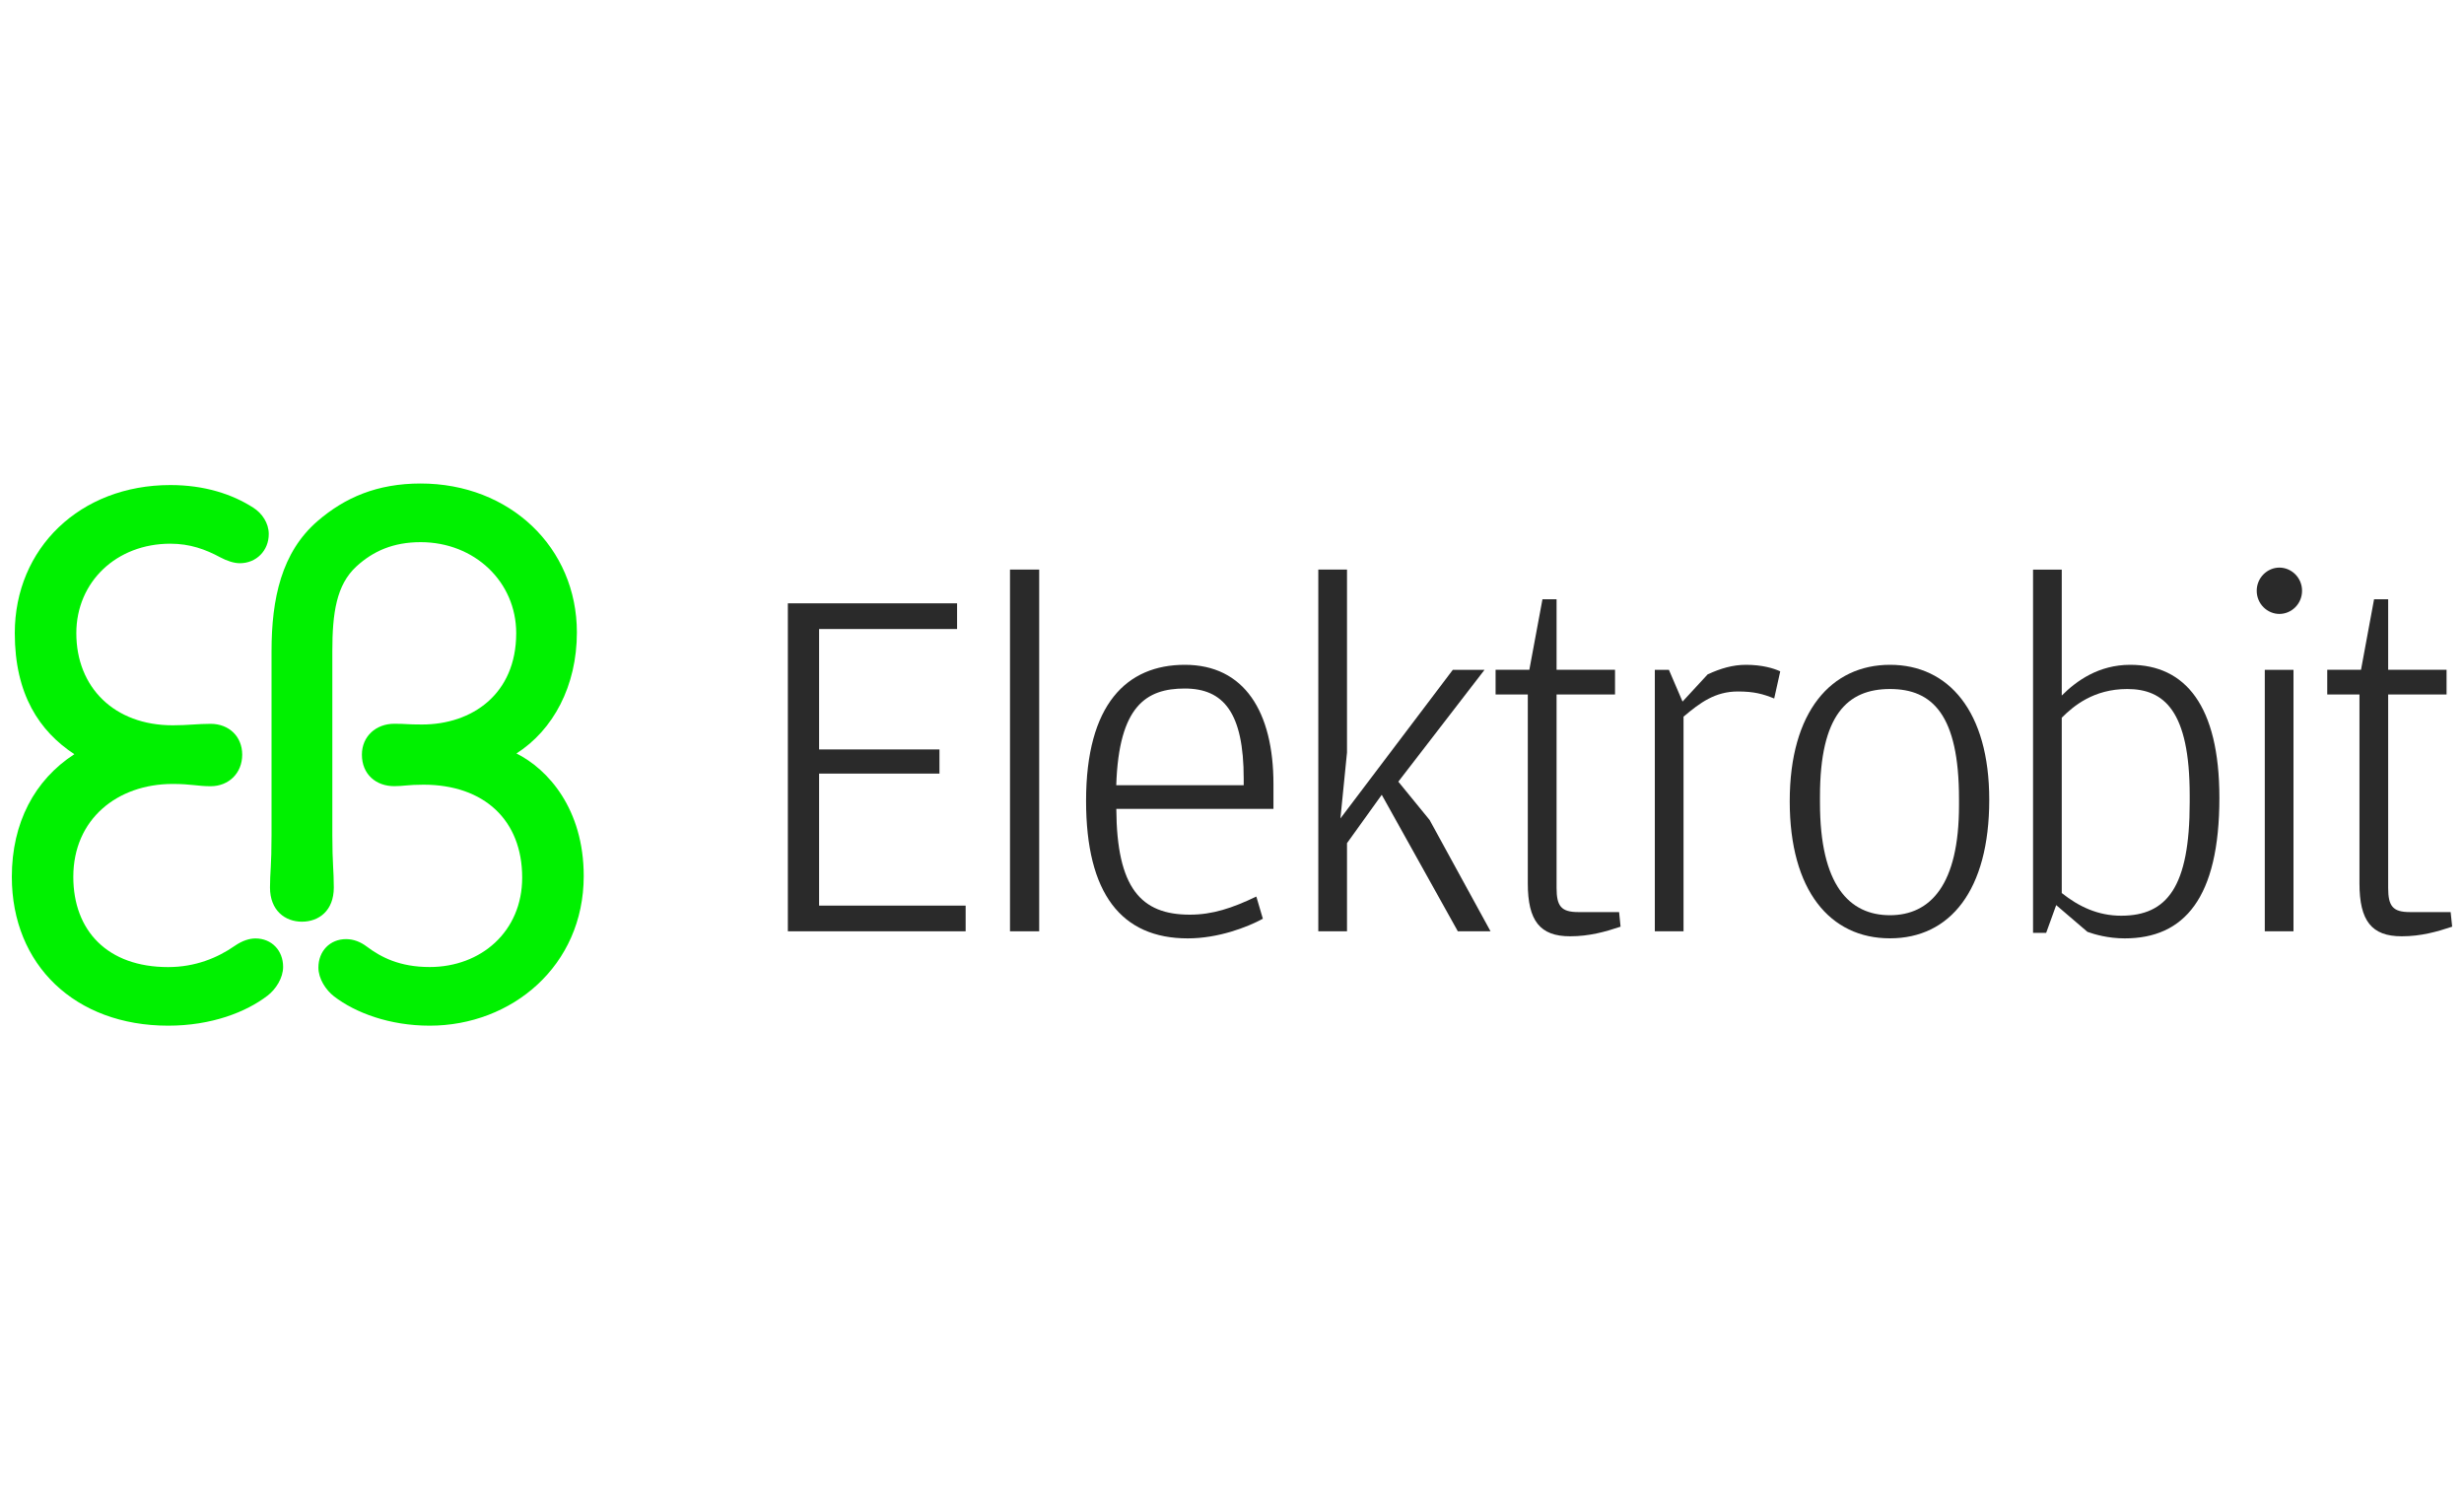 <?xml version="1.0" encoding="UTF-8"?> <!-- Generator: Adobe Illustrator 23.0.2, SVG Export Plug-In . SVG Version: 6.00 Build 0) --> <svg xmlns="http://www.w3.org/2000/svg" xmlns:xlink="http://www.w3.org/1999/xlink" version="1.1" id="Layer_1" x="0px" y="0px" viewBox="0 0 400 245" style="enable-background:new 0 0 400 245;" xml:space="preserve"> <style type="text/css"> .st0{clip-path:url(#SVGID_3_);} .st1{clip-path:url(#SVGID_4_);fill:#141C2A;} .st2{clip-path:url(#SVGID_7_);} .st3{clip-path:url(#SVGID_8_);fill:#141C2A;} .st4{clip-path:url(#SVGID_11_);} .st5{clip-path:url(#SVGID_12_);fill:#141C2A;} .st6{clip-path:url(#SVGID_15_);} .st7{clip-path:url(#SVGID_16_);fill:#00F3CB;} .st8{fill:#FF8300;} .st9{fill:#53A3DA;} .st10{fill:#F1606D;} .st11{fill:#FFFFFF;} .st12{fill:#231F20;} .st13{fill:#53A4D9;} .st14{fill-rule:evenodd;clip-rule:evenodd;fill:#A19888;} .st15{fill-rule:evenodd;clip-rule:evenodd;fill:#007AC1;} .st16{fill:#FF0000;} .st17{fill:url(#SVGID_17_);} .st18{fill:url(#SVGID_18_);} .st19{opacity:0.85;fill:url(#SVGID_19_);} .st20{fill:url(#SVGID_20_);} .st21{fill:url(#SVGID_21_);} .st22{opacity:0.85;fill:url(#SVGID_22_);} .st23{fill:#F40819;stroke:#D30918;stroke-width:0.389;stroke-miterlimit:10;} .st24{fill:#D30918;stroke:#D30918;stroke-width:0.389;stroke-miterlimit:10;} .st25{fill:url(#SVGID_23_);} .st26{fill:none;stroke:#231F20;stroke-width:1.145;stroke-miterlimit:10;} .st27{fill:#27B3CE;} .st28{fill-rule:evenodd;clip-rule:evenodd;fill:#00833C;} .st29{fill:none;stroke:#FFFFFF;stroke-width:5.133;stroke-linecap:round;} .st30{fill-rule:evenodd;clip-rule:evenodd;fill:#FFFFFF;} .st31{fill:#263F6A;} .st32{fill:url(#SVGID_24_);} .st33{fill:none;stroke:url(#SVGID_25_);stroke-width:0.973;stroke-miterlimit:10;} .st34{fill:url(#SVGID_26_);} .st35{fill:none;stroke:#27246B;stroke-width:0.973;stroke-miterlimit:10;} .st36{fill:none;stroke:url(#SVGID_27_);stroke-width:0.973;stroke-miterlimit:10;} .st37{fill:none;stroke:#231F20;stroke-width:0.973;stroke-miterlimit:10;} .st38{fill:url(#SVGID_28_);} .st39{fill:url(#SVGID_29_);} .st40{fill:url(#SVGID_30_);} .st41{fill:url(#SVGID_31_);} .st42{fill:none;stroke:#353291;stroke-width:0.195;stroke-miterlimit:10;} .st43{fill:#1F2B3A;} .st44{fill:#8D969C;} .st45{fill-rule:evenodd;clip-rule:evenodd;fill:#8D969C;} .st46{fill:#005CAA;} .st47{fill:#E20074;} .st48{fill:none;stroke:#626769;stroke-width:0.567;stroke-miterlimit:10;} .st49{fill:#0174C3;} .st50{fill:#202C35;} .st51{fill:#AFAEAE;} .st52{fill-rule:evenodd;clip-rule:evenodd;fill:#F89E1B;} .st53{fill-rule:evenodd;clip-rule:evenodd;fill:#202C35;} .st54{fill:#00F100;} .st55{fill:#2A2A2A;} .st56{fill:#961B1E;} </style> <g> <path class="st54" d="M27.3,166.5c-15.09,0-25.38-9.85-25.38-24.17c0-8.75,3.69-15.72,10.15-19.9c-5.67-3.73-9.67-9.7-9.67-19.65 c0-13.79,10.61-24.04,25.25-24.04c5.54,0,10.03,1.47,13.45,3.66c1.42,0.9,2.53,2.49,2.53,4.3c0,2.68-2.02,4.73-4.7,4.73 c-0.95,0-2.11-0.39-3.16-0.95c-2.41-1.3-4.92-2.22-8.12-2.22c-8.75,0-15.26,6.2-15.26,14.53c0,8.77,6.14,14.95,15.65,14.95 c2.47,0,4.03-0.24,6.15-0.24c2.97,0,5.13,2.04,5.13,5.01c0,2.97-2.16,5.12-5.13,5.12c-2.12,0-3.16-0.37-6.15-0.37 c-8.98,0-16.14,5.7-16.14,15.08c0,8.76,5.57,14.65,15.39,14.65c4.4,0,8.02-1.5,10.81-3.44c1.27-0.88,2.43-1.21,3.37-1.21 c2.62,0,4.49,1.94,4.49,4.62c0,1.8-1.19,3.64-2.52,4.66C39.96,164.29,34.34,166.5,27.3,166.5"></path> <path class="st54" d="M69.75,156.98c8.33,0,15.02-5.76,15.02-14.52c0-9.3-6.16-15.08-16.02-15.08c-2.52,0-3.22,0.24-4.75,0.24 c-2.96,0-5.25-1.92-5.25-5.12c0-2.97,2.29-5.01,5.25-5.01c2.09,0,1.91,0.12,4.51,0.12c8.07,0,15.29-4.88,15.29-14.83 c0-8.33-6.76-14.77-15.51-14.77c-4.45,0-7.71,1.45-10.42,3.93c-3.27,2.99-3.92,7.6-3.92,13.78v29.86c0,4.56,0.24,5.77,0.24,8.49 c0,3.79-2.45,5.55-5.18,5.55c-2.72,0-5.18-1.81-5.18-5.55c0-2.45,0.25-3.5,0.25-8.49v-29.86c0-8.55,1.62-16.08,7.48-21.14 c4.43-3.82,9.68-6.09,16.72-6.09c14.48,0,25.37,10.38,25.37,24.17c0,8.69-3.84,15.84-9.81,19.65c5.11,2.56,10.92,9,10.92,19.9 c0,14.62-11.72,24.29-25.01,24.29c-6.5,0-12.06-2.09-15.53-4.76c-1.33-1.03-2.53-2.86-2.53-4.67c0-2.68,1.87-4.62,4.49-4.62 c1.22,0,2.36,0.45,3.36,1.21C61.85,155.39,64.88,156.98,69.75,156.98"></path> </g> <g> <polygon class="st55" points="127.9,97.94 155.37,97.94 155.37,102.11 132.97,102.11 132.97,121.66 152.51,121.66 152.51,125.58 132.97,125.58 132.97,147.01 156.76,147.01 156.76,151.18 127.9,151.18 "></polygon> <rect x="163.96" y="92.46" class="st55" width="4.74" height="58.72"></rect> <path class="st55" d="M193.15,148.48c3.68,0,6.87-1.06,10.8-2.94l1.06,3.6c-2.54,1.39-7.28,3.19-12.18,3.19 c-10.8,0-16.52-7.28-16.52-22.33c0-15.7,6.62-22.08,16.03-22.08c9.65,0,14.39,7.6,14.39,19.38v4.01h-25.51 C181.29,144.15,185.22,148.48,193.15,148.48 M201.9,127.47v-1.06c0-10.71-3.27-14.64-9.57-14.64c-6.21,0-10.71,2.78-11.12,15.7 H201.9z"></path> <polygon class="st55" points="218.67,151.18 214.01,151.18 214.01,92.46 218.67,92.46 218.67,122.15 217.6,132.86 235.84,108.74 240.99,108.74 227,126.89 232.08,133.11 241.97,151.18 236.66,151.18 224.31,129.02 218.67,136.87 "></polygon> <path class="st55" d="M248.02,143.41v-30.67h-5.23v-4.01h5.48l2.13-11.45h2.29v11.45h9.49v4.01h-9.49v31.4 c0,2.94,0.74,3.92,3.52,3.92h6.63l0.24,2.37c-2.45,0.82-5.07,1.56-8.18,1.56C249.99,152,248.02,149.46,248.02,143.41"></path> <path class="st55" d="M277.22,109.47c2.13-0.98,4.09-1.55,6.22-1.55c2.62,0,4.5,0.57,5.56,1.06l-0.98,4.41 c-1.8-0.73-3.27-1.14-5.89-1.14c-3.68,0-6.13,1.8-8.83,4.09v34.84h-4.66v-42.44h2.29l2.21,5.15L277.22,109.47z"></path> <path class="st55" d="M290.54,130.08c0-14.64,6.79-22.16,16.28-22.16c9.48,0,16.11,7.52,16.11,21.91 c0,14.72-6.38,22.49-16.11,22.49C297.08,152.33,290.54,144.56,290.54,130.08 M318.02,130.74v-1.06c0-13.66-4.33-17.83-11.2-17.83 c-6.95,0-11.37,4.26-11.37,17.42v1.06c0,13.33,4.74,18.24,11.37,18.24C313.36,148.56,318.02,143.66,318.02,130.74"></path> <path class="st55" d="M332.17,151.43h-2.13V92.47h4.66v20.44c2.37-2.37,5.97-4.99,11.12-4.99c8.91,0,14.47,6.62,14.47,21.59 c0,16.28-5.72,22.82-15.37,22.82c-2.7,0-4.91-0.65-6.05-1.06l-5.07-4.34L332.17,151.43z M334.7,144.97 c2.78,2.21,5.89,3.68,9.65,3.68c7.44,0,11.12-4.66,11.12-18.4v-1.14c0-13.74-4.17-17.26-10.14-17.26c-5.48,0-8.75,2.78-10.63,4.66 V144.97z"></path> <path class="st55" d="M366.35,95.9c0-2.12,1.72-3.76,3.68-3.76c1.96,0,3.68,1.63,3.68,3.76c0,2.13-1.71,3.76-3.68,3.76 C368.07,99.66,366.35,98.03,366.35,95.9 M367.66,108.74h4.66v42.44h-4.66V108.74z"></path> <path class="st55" d="M383.03,143.41v-30.67h-5.23v-4.01h5.48l2.12-11.45h2.29v11.45h9.48v4.01h-9.48v31.4 c0,2.94,0.74,3.92,3.52,3.92h6.62l0.25,2.37c-2.46,0.82-5.07,1.56-8.18,1.56C384.99,152,383.03,149.46,383.03,143.41"></path> </g> </svg> 